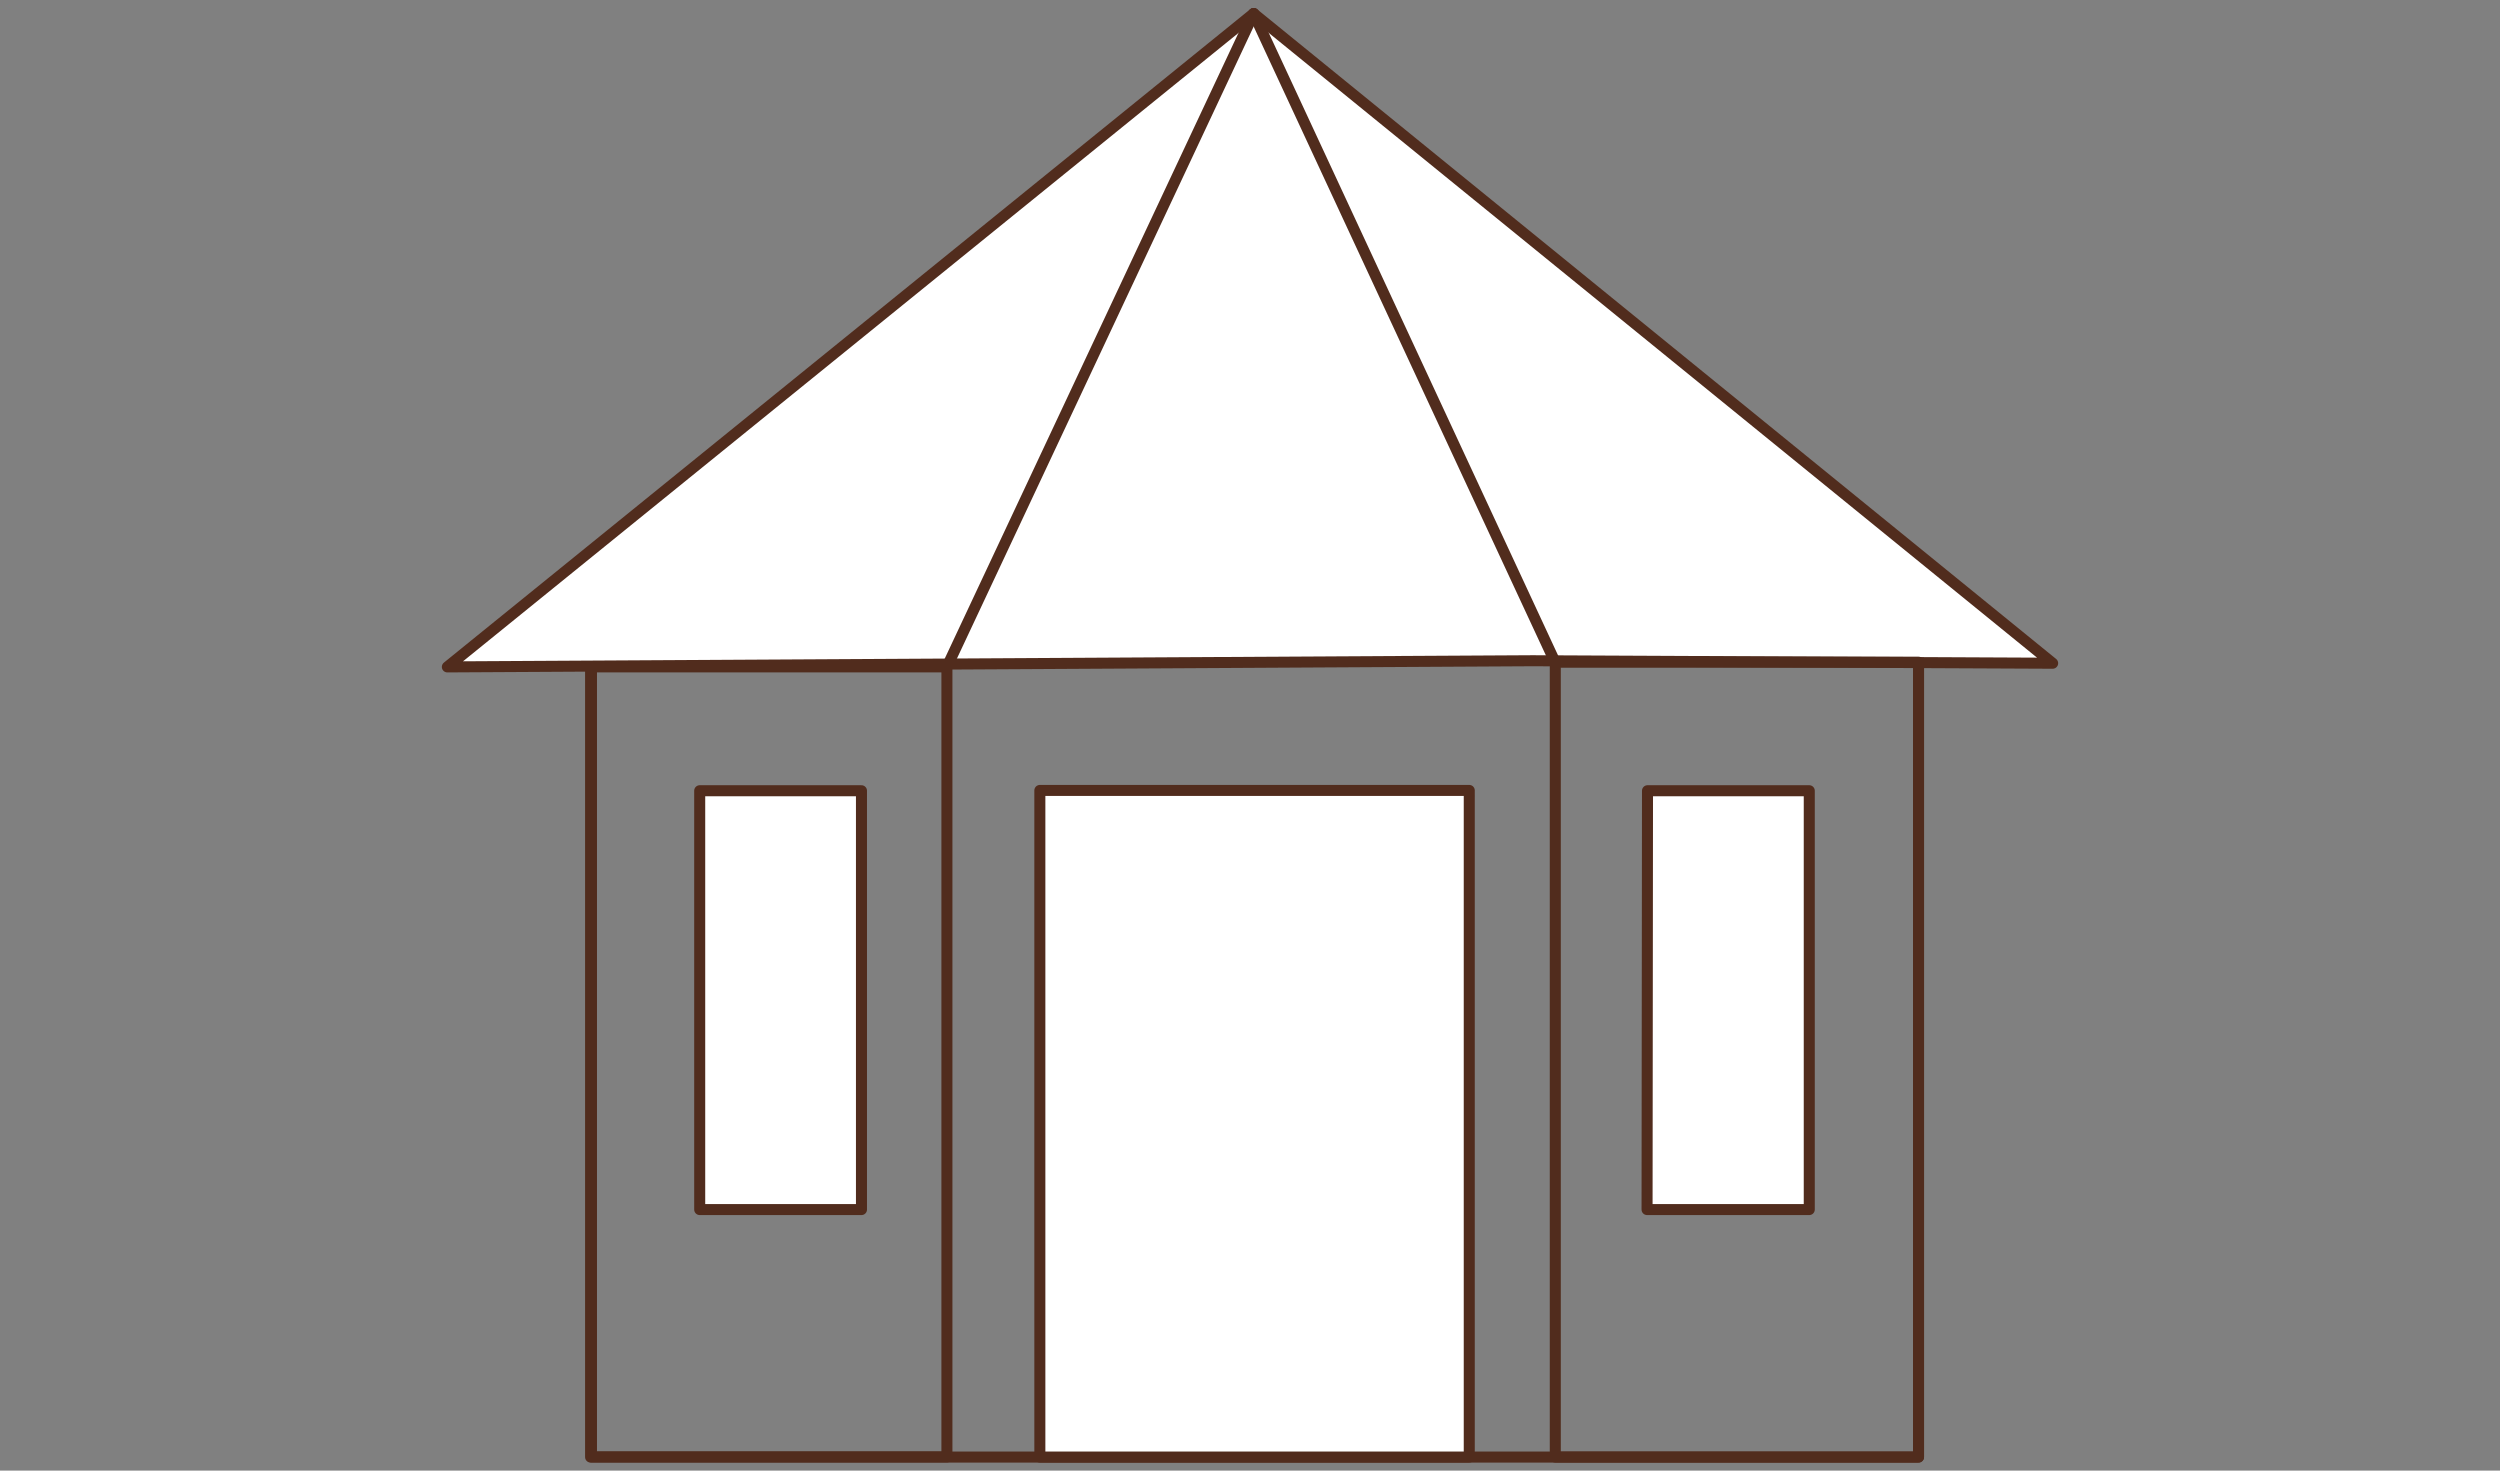 <svg id="Layer_1" data-name="Layer 1" xmlns="http://www.w3.org/2000/svg" viewBox="0 0 170 100"><rect x="0" y="0" width="170" height="100" fill="#808080" stroke="none"/><defs><style>.cls-1{fill:none;}.cls-1,.cls-2{stroke:#512c1d;stroke-linecap:round;stroke-linejoin:round;stroke-width:0.75px;}.cls-2{fill:#fff;}</style></defs><polyline class="cls-1" points="40.16 45.53 40.16 99.08 130.46 99.08 130.46 45.03"/><rect class="cls-1" x="40.22" y="45.35" width="24.17" height="53.72"/><polyline class="cls-2" points="85.25 0.92 30.42 45.35 104.23 44.93 139.58 45.1 85.25 0.92"/><rect class="cls-1" x="105.76" y="45.03" width="24.7" height="54.05"/><path class="cls-2" d="M58.58,53.77h-11V82.25h11Zm53.45,0h11V82.25H112ZM70.71,99.08h29.2V53.75H70.71Z"/><line class="cls-1" x1="85.25" y1="0.92" x2="105.75" y2="45.03"/><line class="cls-1" x1="85.25" y1="0.92" x2="64.39" y2="45.35"/></svg>